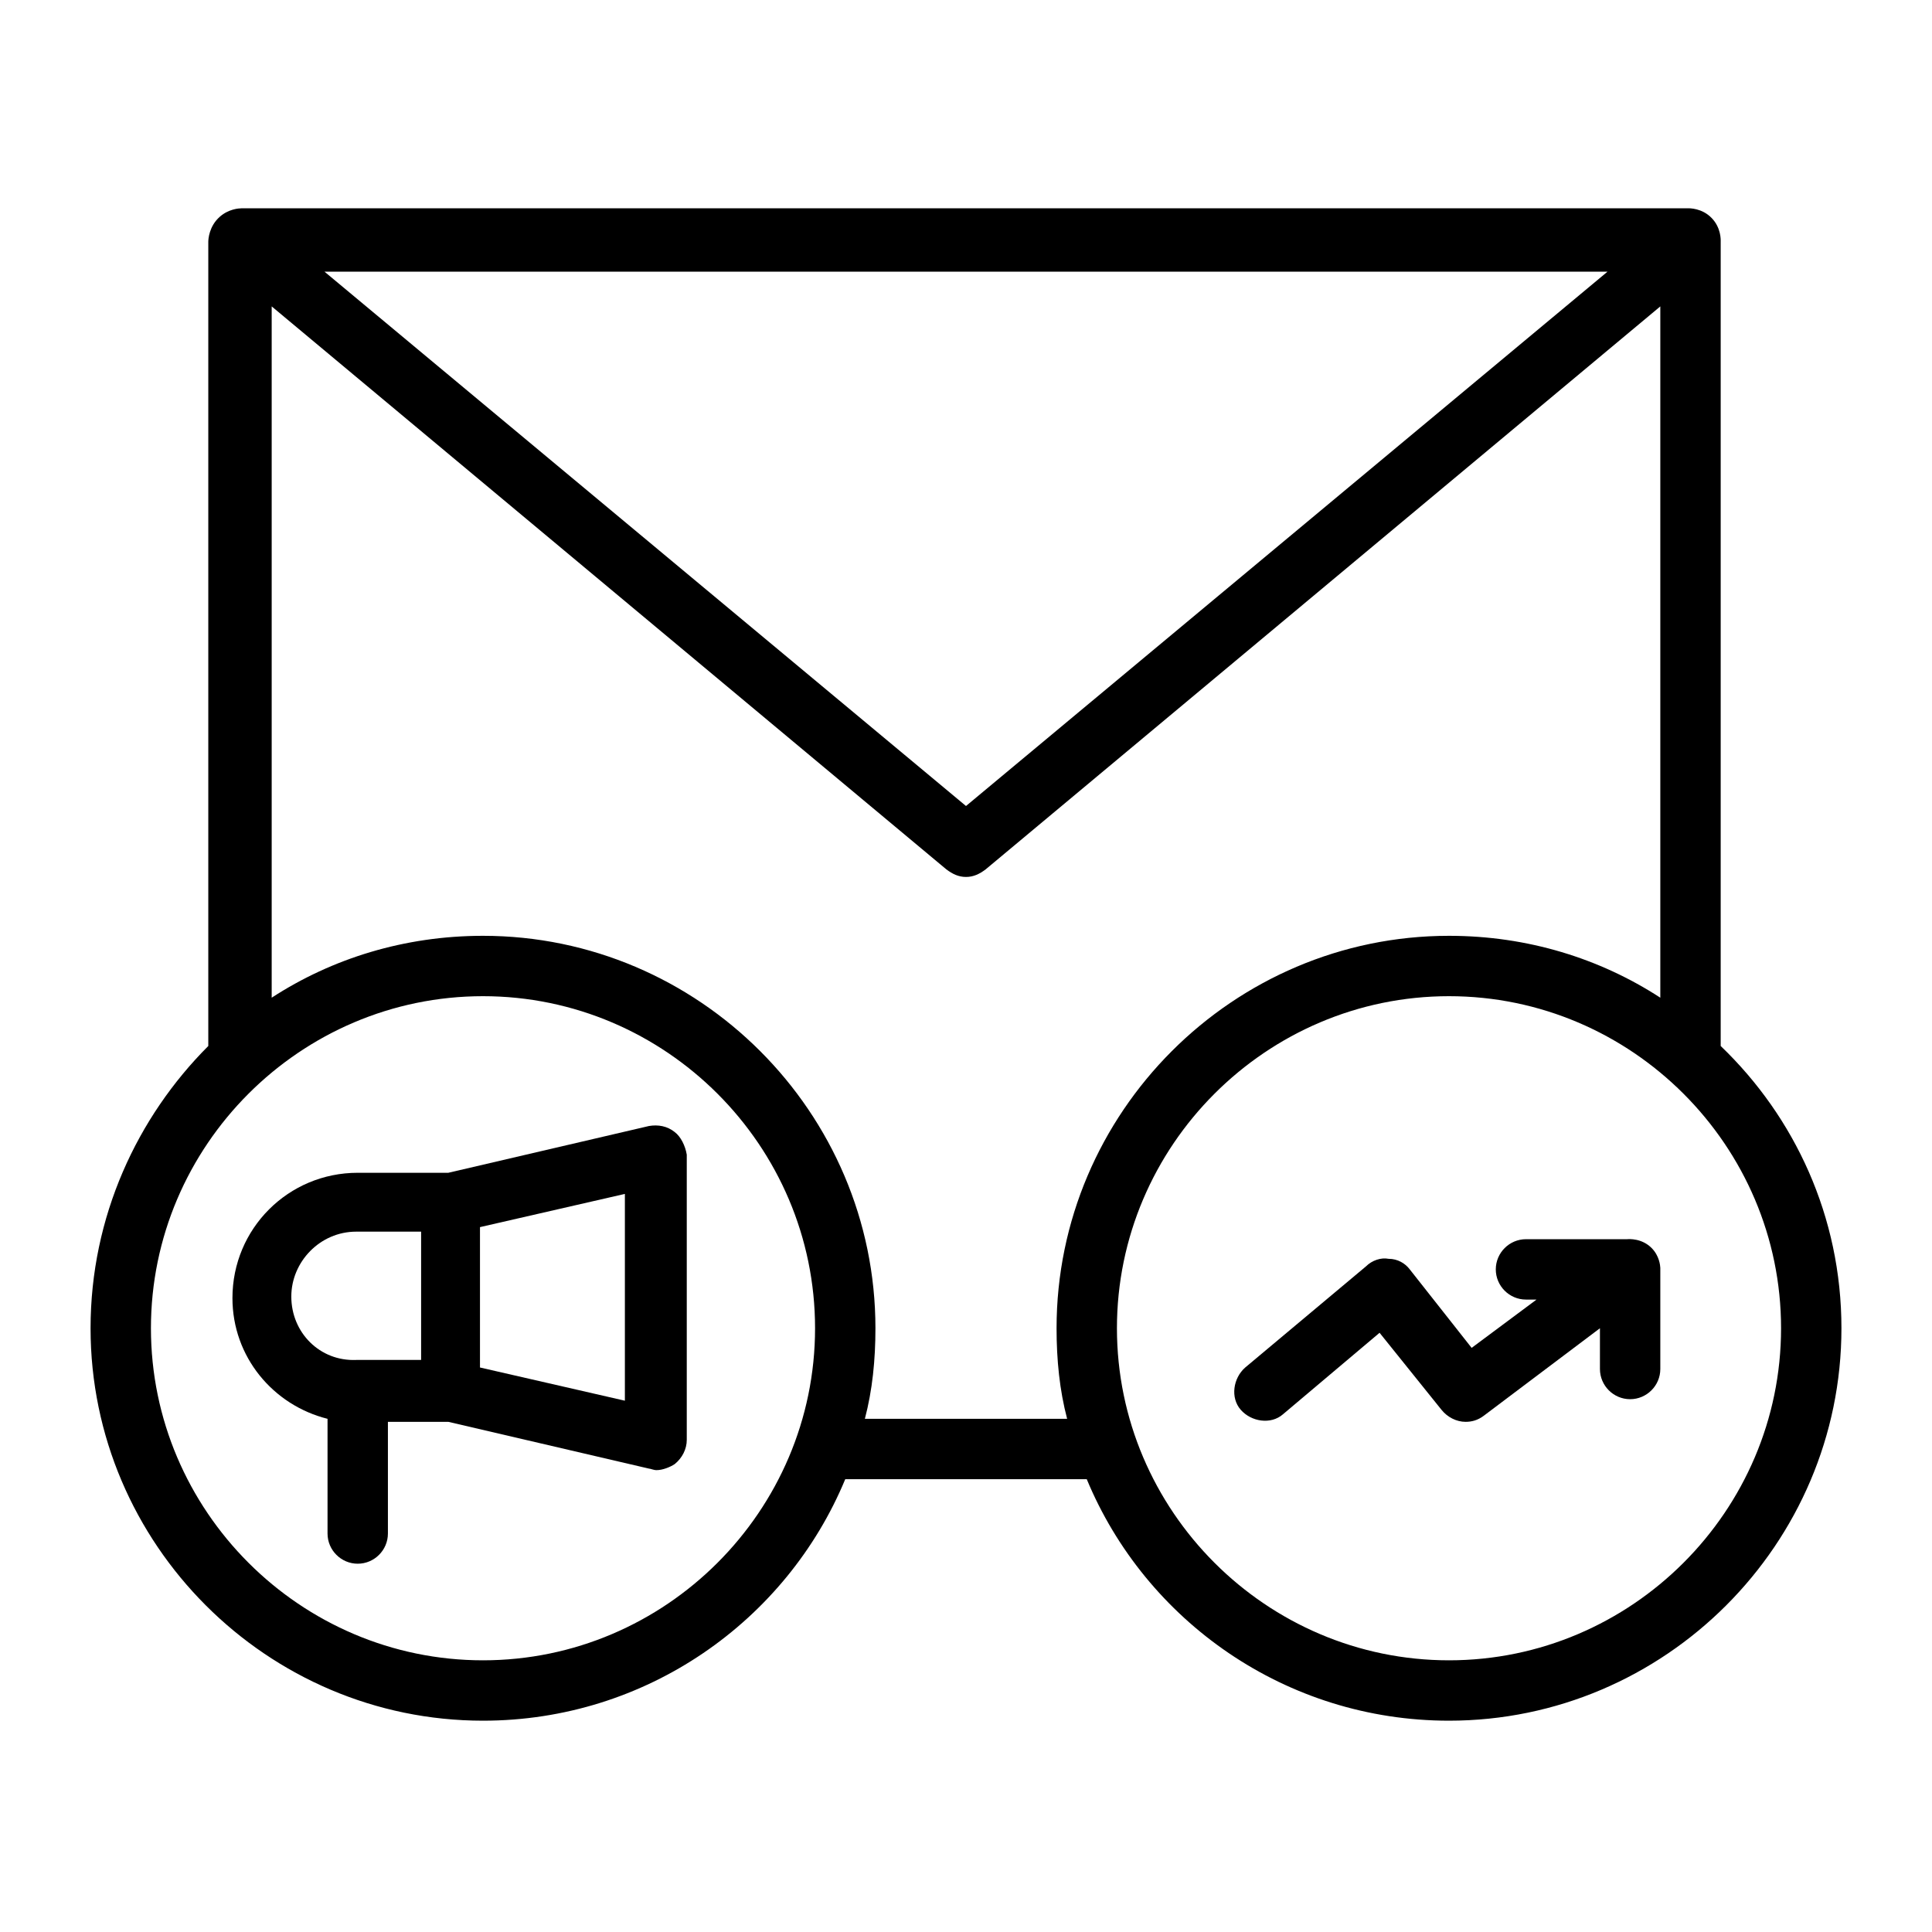 <?xml version="1.0" encoding="UTF-8"?>
<!-- Generator: Adobe Illustrator 24.3.0, SVG Export Plug-In . SVG Version: 6.00 Build 0)  -->
<svg xmlns="http://www.w3.org/2000/svg" xmlns:xlink="http://www.w3.org/1999/xlink" version="1.1" id="Capa_1" x="0px" y="0px" viewBox="0 0 512 512" style="enable-background:new 0 0 512 512;" xml:space="preserve" width="512" height="512">
<g id="Layer_4">
	<g>
		<path d="M178.8,300c-2-1.6-4.4-2-6.8-1.6l-53.2,12.4h-24c-18.4,0-33.2,14.8-33.2,33.2c0,15.6,10.8,28.4,25.2,32v30.4    c0,4.4,3.6,8,8,8s8-3.6,8-8v-29.6h16l53.2,12.4c0.4,0,1.2,0.4,2,0.4c1.6,0,3.6-0.8,4.8-1.6c2-1.6,3.2-4,3.2-6.4V306    C181.6,303.6,180.4,301.2,178.8,300z M77.2,343.6c0-9.2,7.6-17.2,17.2-17.2h17.2v34H94.4C84.8,360.8,77.2,353.2,77.2,343.6z     M165.6,371.2l-38.4-8.8v-37.2l38.4-8.8V371.2z"/>
		<path d="M447.2,55.2H64c-0.761,0.021-3.428,0.187-5.762,2.251C55.382,59.977,55.218,63.406,55.2,64v213.2    C36.4,296,24,322.4,24,352c0,57.2,46.8,104,104,104c43.2,0,80.4-26.4,96-64h64c15.6,37.6,52.8,64,96,64c57.2,0,104-46.8,104-104    c0-29.6-12.4-56-32-74.8V64c0.019-0.552,0.071-3.672-2.377-6.208C451.052,55.127,447.726,55.182,447.2,55.2z M426,72L256,213.6    L86,72H426z M128,440c-48.4,0-88-39.6-88-88s39.6-88,88-88s88,39.6,88,88S176.4,440,128,440z M229.2,376c2-7.6,2.8-15.6,2.8-24    c0-57.2-46.8-104-104-104c-20.8,0-40,6-56,16.4V81.2l178.8,149.2c1.6,1.2,3.2,2,5.2,2s3.6-0.8,5.2-2L440,81.2v183.2    C424,254,404.8,248,384,248c-57.2,0-104,46.8-104,104c0,8.4,0.8,16.4,2.8,24H229.2z M384,440c-48.4,0-88-39.6-88-88s39.6-88,88-88    s88,39.6,88,88S432.4,440,384,440z"/>
		<path d="M431.2,328.4h-26.8c-4.4,0-8,3.6-8,8s3.6,8,8,8h2.8L390,357.2l-16.4-20.8c-1.2-1.6-3.2-2.8-5.6-2.8c-2-0.4-4.4,0.4-6,2    l-32,26.8c-3.2,2.8-4,8-1.2,11.2s8,4,11.2,1.2l25.6-21.6l16.4,20.4c1.6,2,4,3.2,6.4,3.2c1.6,0,3.2-0.4,4.8-1.6L424,352v10.8    c0,4.4,3.6,8,8,8s8-3.6,8-8V336c-0.036-0.661-0.249-3.18-2.29-5.249C435.117,328.122,431.686,328.358,431.2,328.4z"/>
	</g>
</g>
</svg>
